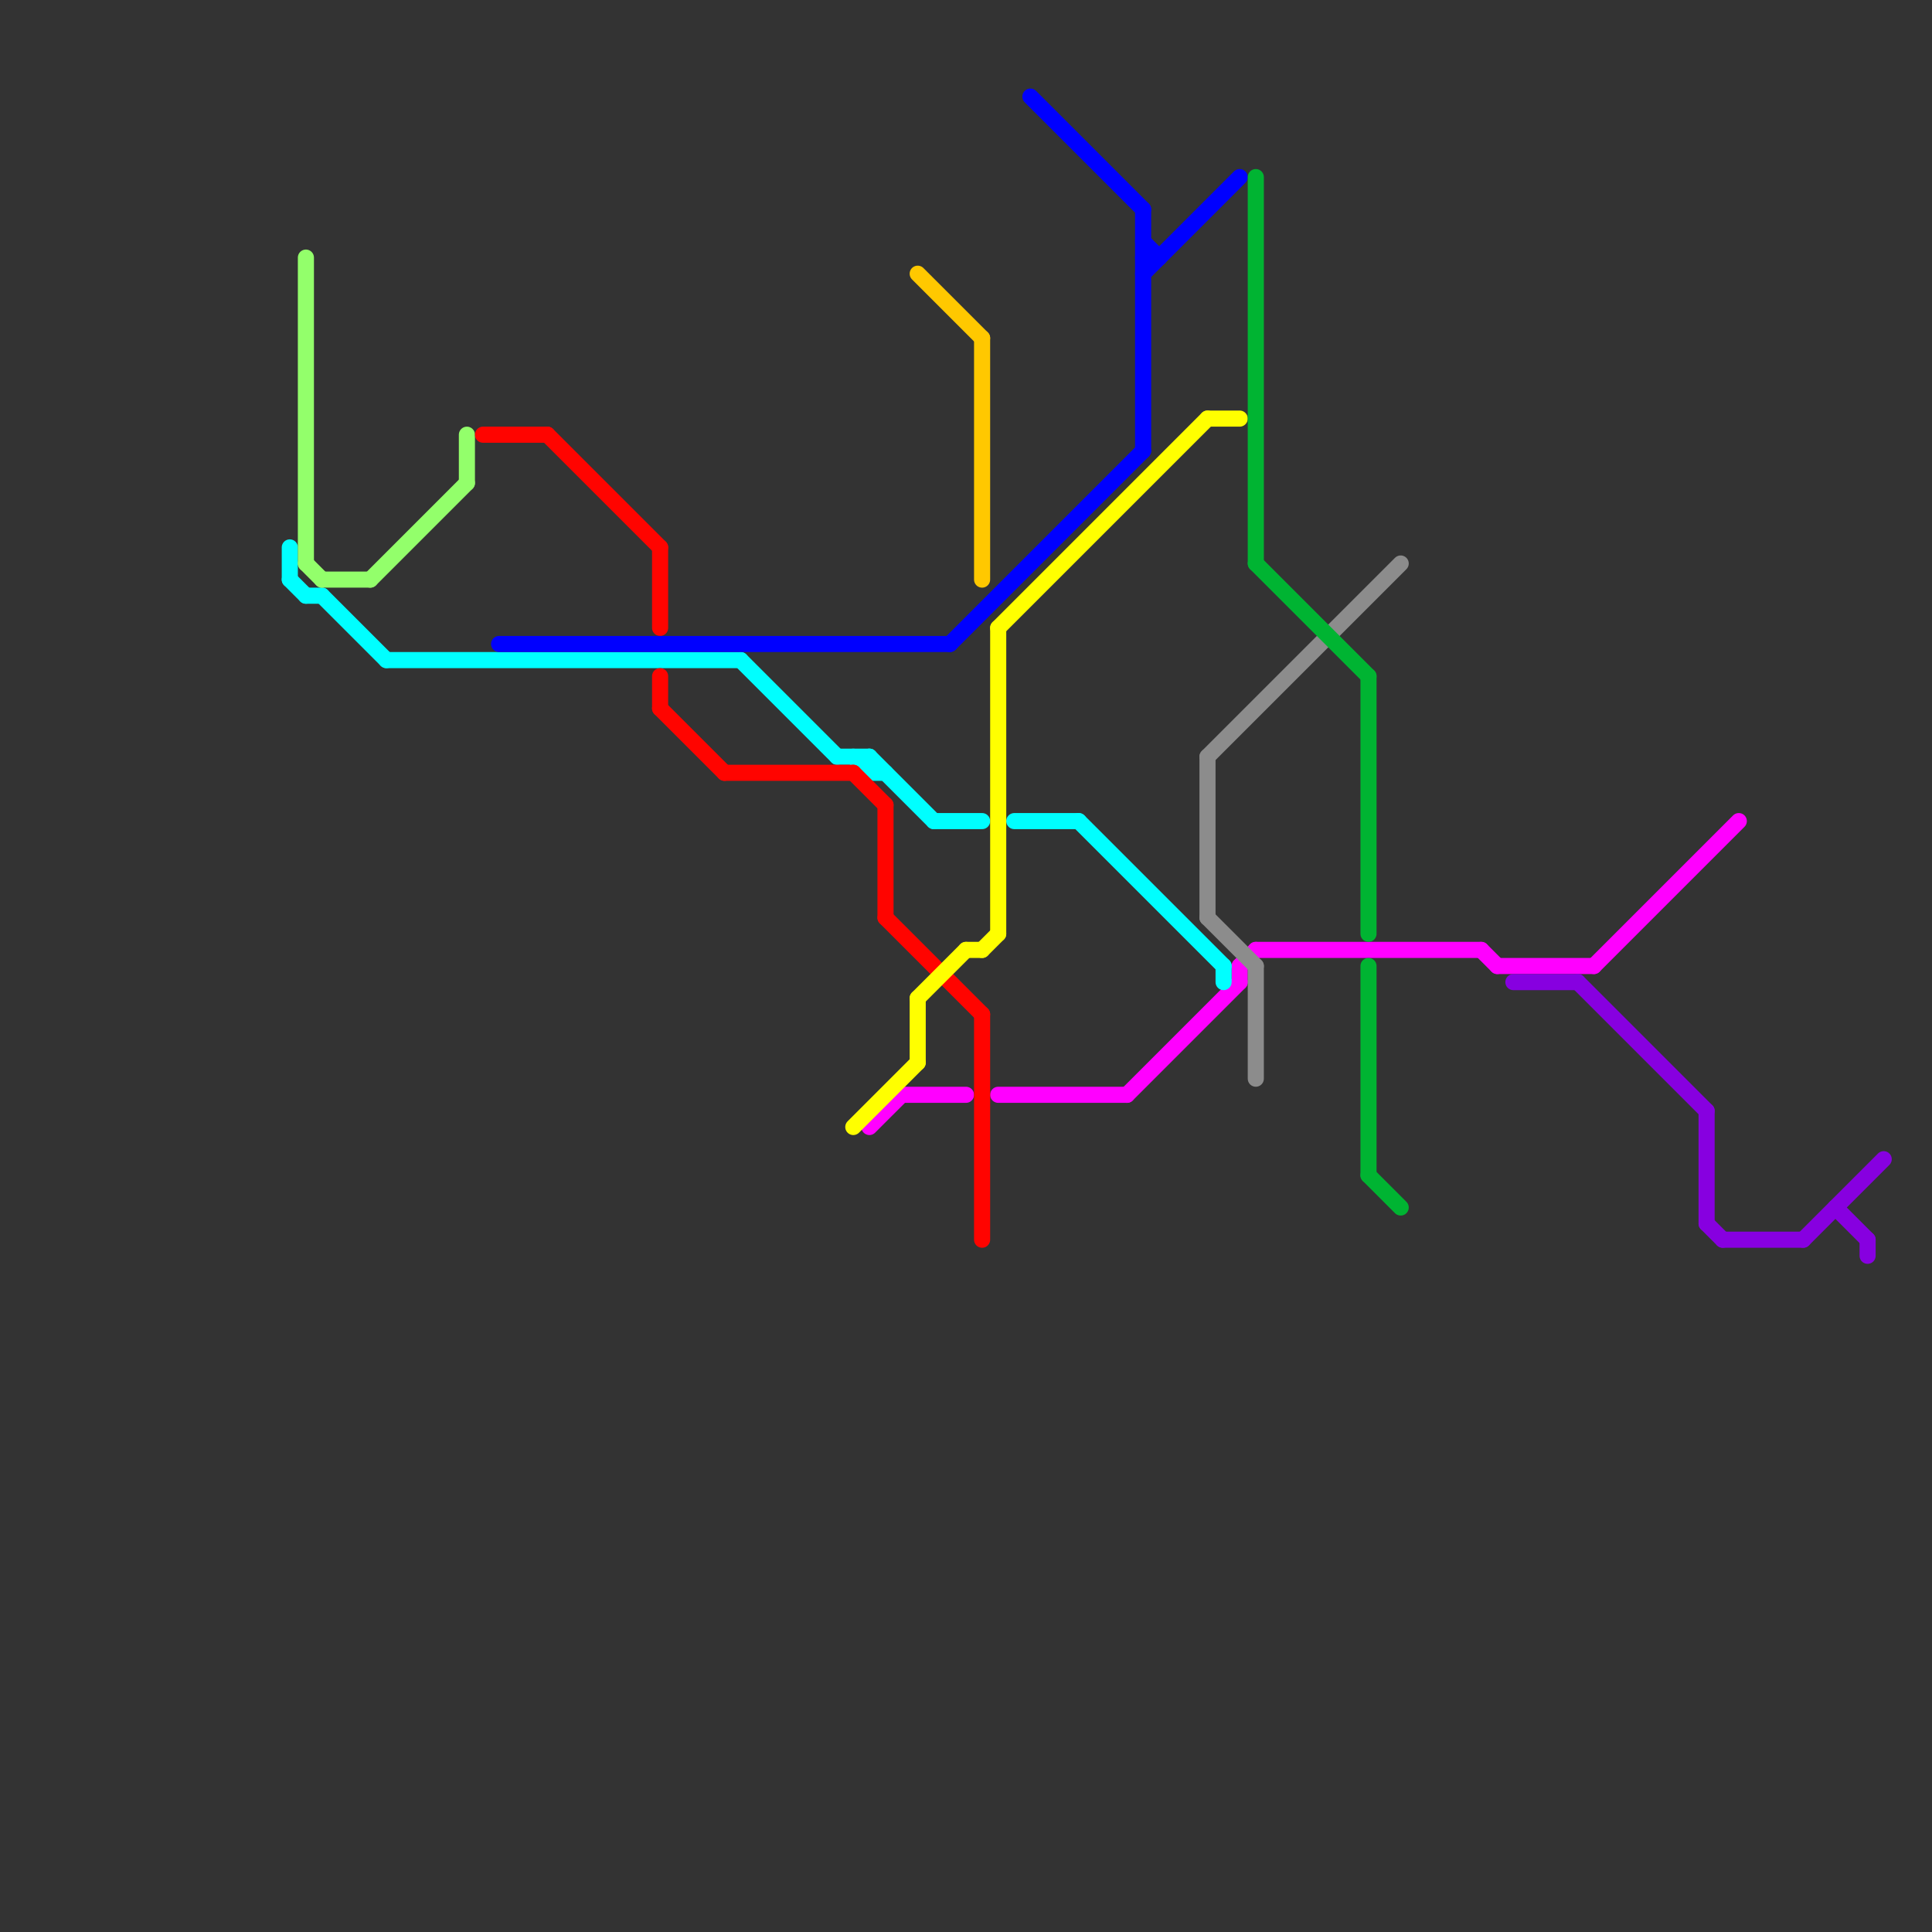 
<svg version="1.1" xmlns="http://www.w3.org/2000/svg" viewBox="0 0 120 120">
<rect x="0" y="0" width="120" height="120" fill="#333333" stroke="none"/>
<style>text { font: 1px Helvetica; font-weight: 600; white-space: pre; dominant-baseline: central; } line { stroke-width: 1; fill: none; stroke-linecap: round; stroke-linejoin: round; } .c0 { stroke: #ff00ff } .c1 { stroke: #8700e0 } .c2 { stroke: #00ffff } .c3 { stroke: #93ff6b } .c4 { stroke: #ff0400 } .c5 { stroke: #0000ff } .c6 { stroke: #ffff00 } .c7 { stroke: #ffc800 } .c8 { stroke: #8c8c8c } .c9 { stroke: #00b432 }</style><defs><g id="wm-xf"><circle r="1.2" fill="#000"/><circle r="0.9" fill="#fff"/><circle r="0.6" fill="#000"/><circle r="0.3" fill="#fff"/></g><g id="wm"><circle r="0.6" fill="#000"/><circle r="0.3" fill="#fff"/></g></defs><line class="c0" x1="92" y1="59" x2="93" y2="60"/><line class="c0" x1="62" y1="68" x2="70" y2="68"/><line class="c0" x1="54" y1="70" x2="56" y2="68"/><line class="c0" x1="77" y1="60" x2="77" y2="61"/><line class="c0" x1="56" y1="68" x2="60" y2="68"/><line class="c0" x1="93" y1="60" x2="99" y2="60"/><line class="c0" x1="78" y1="59" x2="92" y2="59"/><line class="c0" x1="77" y1="60" x2="78" y2="59"/><line class="c0" x1="99" y1="60" x2="108" y2="51"/><line class="c0" x1="70" y1="68" x2="77" y2="61"/><line class="c1" x1="94" y1="61" x2="98" y2="61"/><line class="c1" x1="112" y1="77" x2="117" y2="72"/><line class="c1" x1="98" y1="61" x2="106" y2="69"/><line class="c1" x1="116" y1="77" x2="116" y2="78"/><line class="c1" x1="114" y1="75" x2="116" y2="77"/><line class="c1" x1="106" y1="76" x2="107" y2="77"/><line class="c1" x1="106" y1="69" x2="106" y2="76"/><line class="c1" x1="107" y1="77" x2="112" y2="77"/><line class="c2" x1="58" y1="51" x2="61" y2="51"/><line class="c2" x1="54" y1="47" x2="58" y2="51"/><line class="c2" x1="19" y1="37" x2="20" y2="37"/><line class="c2" x1="54" y1="48" x2="55" y2="48"/><line class="c2" x1="24" y1="41" x2="46" y2="41"/><line class="c2" x1="20" y1="37" x2="24" y2="41"/><line class="c2" x1="67" y1="51" x2="76" y2="60"/><line class="c2" x1="18" y1="34" x2="18" y2="36"/><line class="c2" x1="54" y1="47" x2="54" y2="48"/><line class="c2" x1="76" y1="60" x2="76" y2="61"/><line class="c2" x1="18" y1="36" x2="19" y2="37"/><line class="c2" x1="46" y1="41" x2="52" y2="47"/><line class="c2" x1="63" y1="51" x2="67" y2="51"/><line class="c2" x1="53" y1="47" x2="54" y2="48"/><line class="c2" x1="52" y1="47" x2="54" y2="47"/><line class="c3" x1="19" y1="16" x2="19" y2="35"/><line class="c3" x1="29" y1="27" x2="29" y2="30"/><line class="c3" x1="19" y1="35" x2="20" y2="36"/><line class="c3" x1="23" y1="36" x2="29" y2="30"/><line class="c3" x1="20" y1="36" x2="23" y2="36"/><line class="c4" x1="61" y1="63" x2="61" y2="77"/><line class="c4" x1="53" y1="48" x2="55" y2="50"/><line class="c4" x1="34" y1="27" x2="41" y2="34"/><line class="c4" x1="41" y1="34" x2="41" y2="39"/><line class="c4" x1="41" y1="42" x2="41" y2="44"/><line class="c4" x1="30" y1="27" x2="34" y2="27"/><line class="c4" x1="55" y1="50" x2="55" y2="57"/><line class="c4" x1="41" y1="44" x2="45" y2="48"/><line class="c4" x1="45" y1="48" x2="53" y2="48"/><line class="c4" x1="55" y1="57" x2="61" y2="63"/><line class="c5" x1="31" y1="40" x2="59" y2="40"/><line class="c5" x1="71" y1="16" x2="72" y2="16"/><line class="c5" x1="71" y1="13" x2="71" y2="28"/><line class="c5" x1="59" y1="40" x2="71" y2="28"/><line class="c5" x1="64" y1="6" x2="71" y2="13"/><line class="c5" x1="71" y1="17" x2="77" y2="11"/><line class="c5" x1="71" y1="15" x2="72" y2="16"/><line class="c6" x1="75" y1="26" x2="77" y2="26"/><line class="c6" x1="61" y1="59" x2="62" y2="58"/><line class="c6" x1="57" y1="62" x2="60" y2="59"/><line class="c6" x1="62" y1="39" x2="62" y2="58"/><line class="c6" x1="53" y1="70" x2="57" y2="66"/><line class="c6" x1="62" y1="39" x2="75" y2="26"/><line class="c6" x1="60" y1="59" x2="61" y2="59"/><line class="c6" x1="57" y1="62" x2="57" y2="66"/><line class="c7" x1="57" y1="17" x2="61" y2="21"/><line class="c7" x1="61" y1="21" x2="61" y2="36"/><line class="c8" x1="75" y1="47" x2="75" y2="57"/><line class="c8" x1="78" y1="60" x2="78" y2="67"/><line class="c8" x1="75" y1="57" x2="78" y2="60"/><line class="c8" x1="75" y1="47" x2="87" y2="35"/><line class="c9" x1="85" y1="60" x2="85" y2="73"/><line class="c9" x1="78" y1="35" x2="85" y2="42"/><line class="c9" x1="85" y1="73" x2="87" y2="75"/><line class="c9" x1="78" y1="11" x2="78" y2="35"/><line class="c9" x1="85" y1="42" x2="85" y2="58"/>
</svg>

